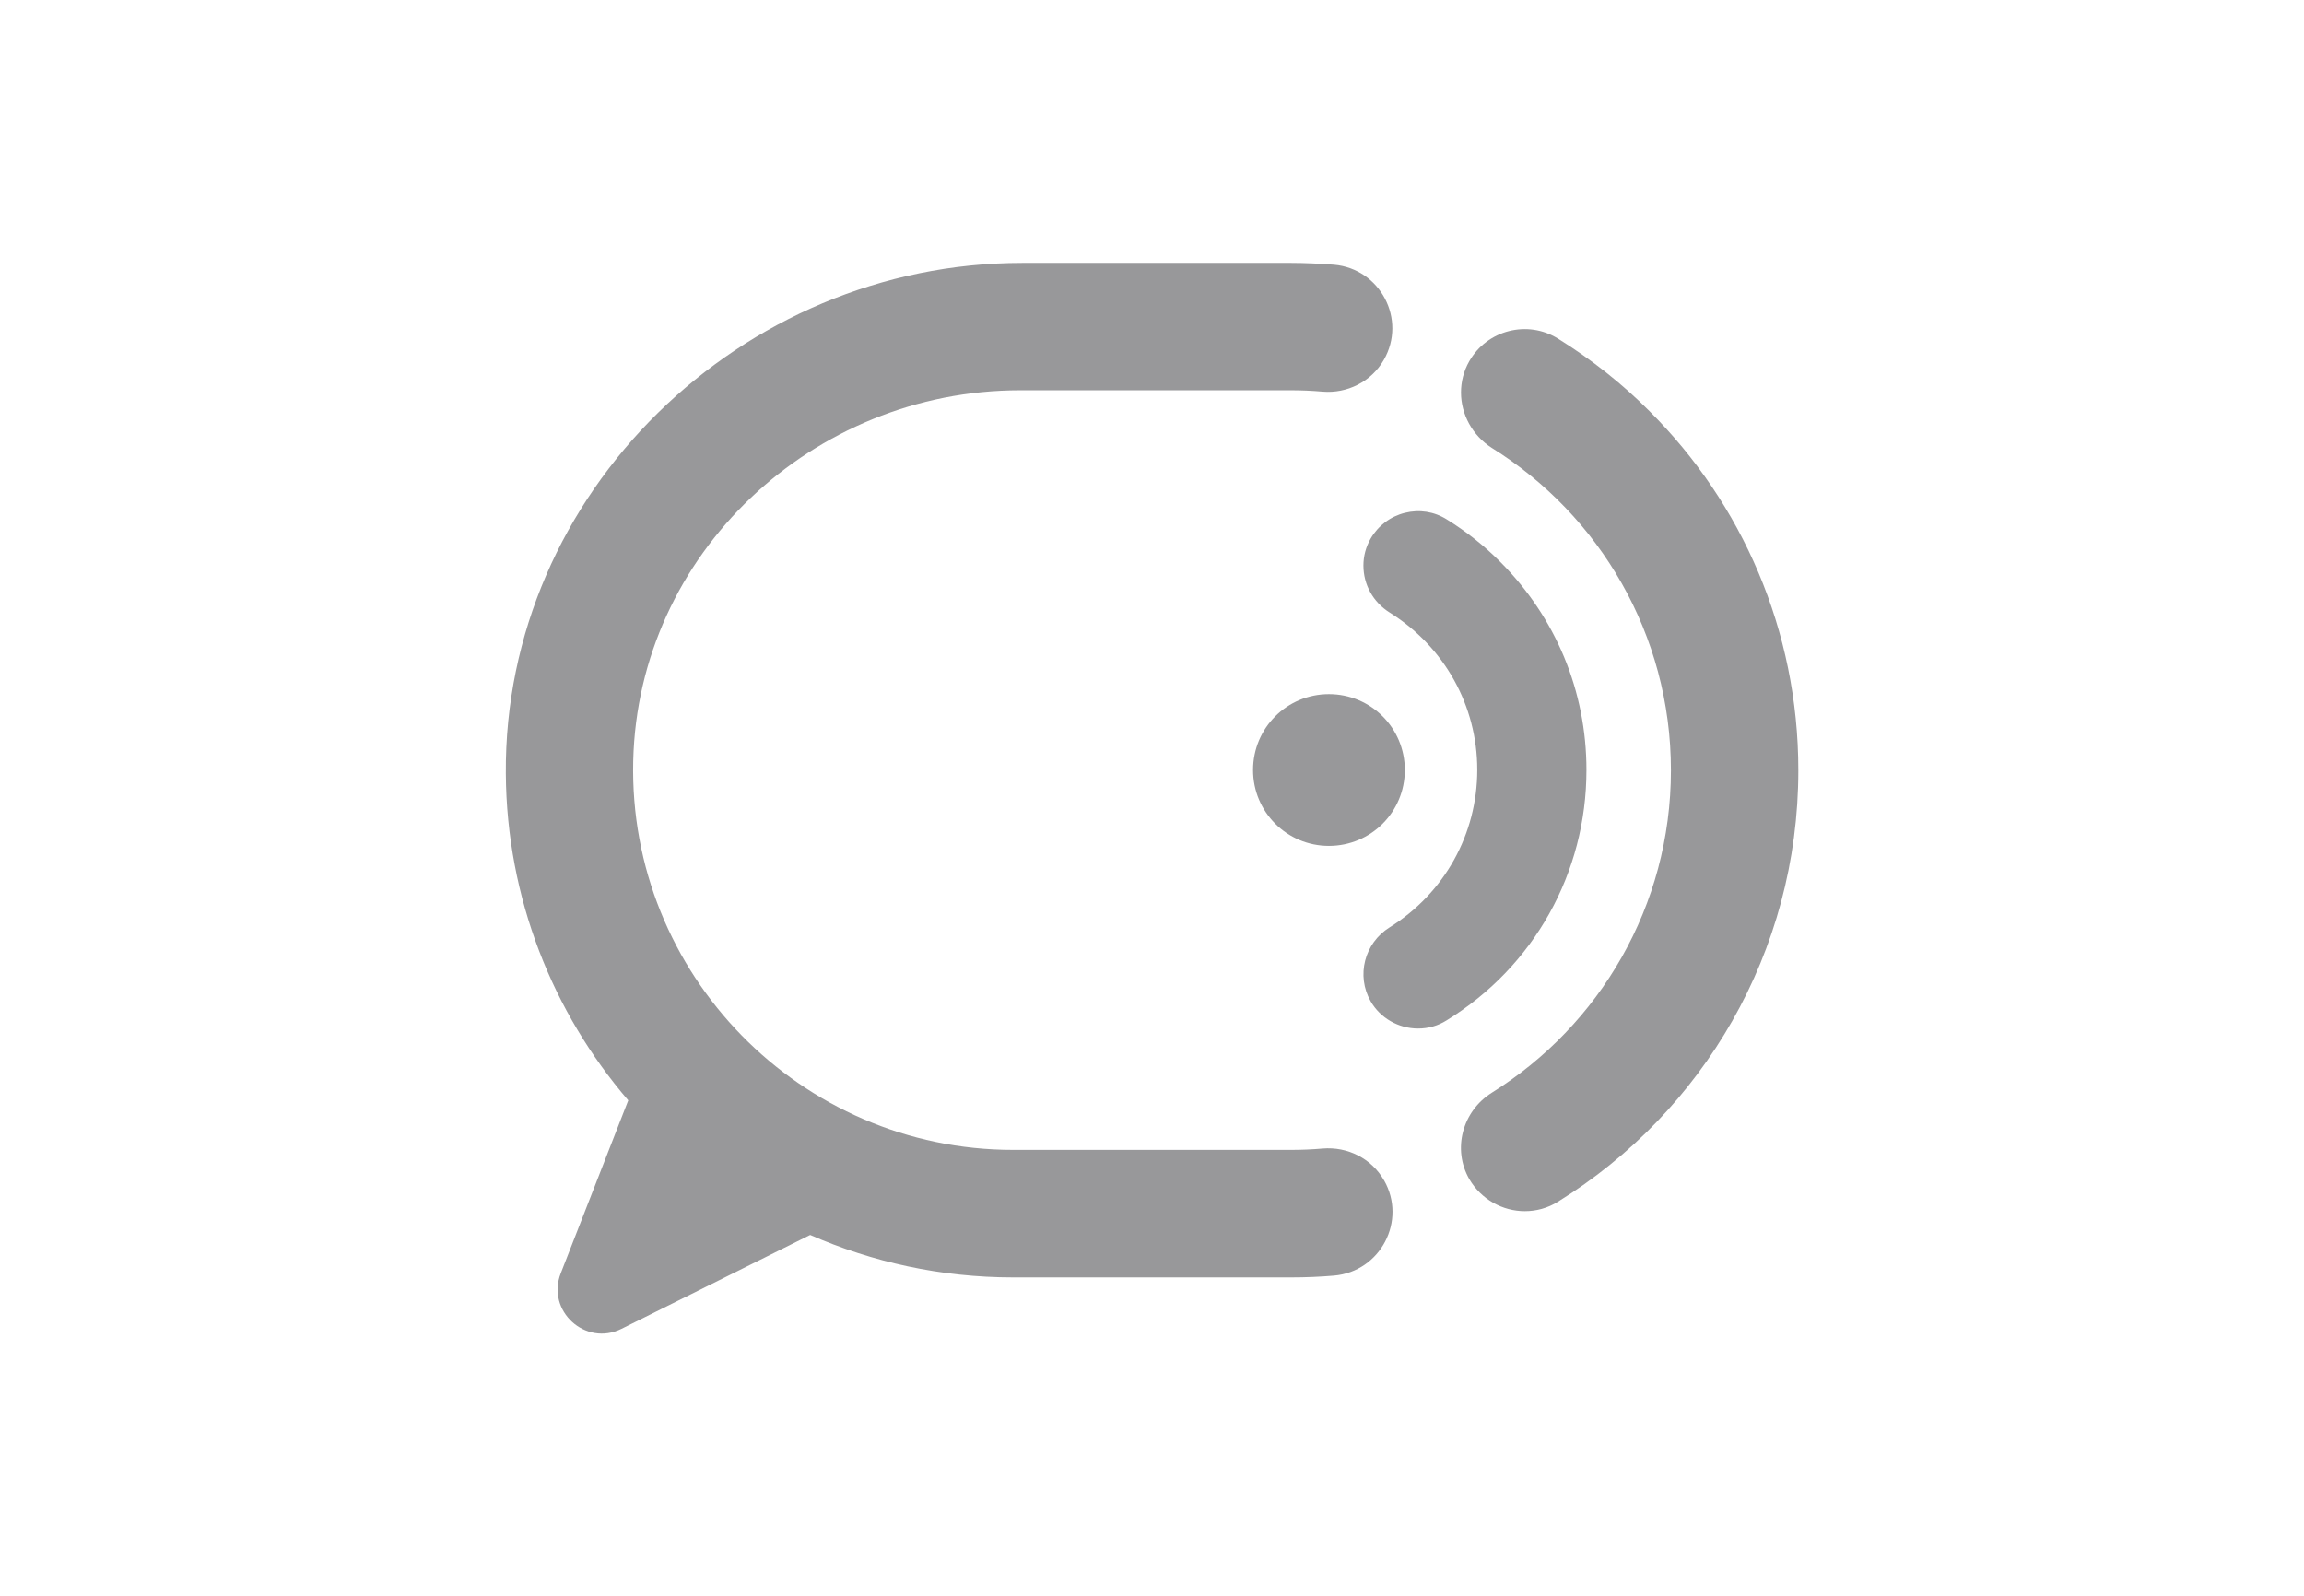 <?xml version="1.0" encoding="UTF-8"?>
<svg id="Layer_1" data-name="Layer 1" xmlns="http://www.w3.org/2000/svg" viewBox="0 0 153 106">
  <defs>
    <style>
      .cls-1 {
        fill: #98989a;
        stroke-width: 0px;
      }
    </style>
  </defs>
  <path class="cls-1" d="m91.9,78.38c-.82-1.44-2.41-2.24-4.07-2.1-.69.06-1.38.09-2.09.09h-18.46c-14.11,0-25.56-11.66-25.23-25.84.33-13.77,11.93-24.61,25.7-24.61h17.98c.7,0,1.39.03,2.09.09,1.65.14,3.24-.66,4.07-2.1h0c1.55-2.69-.23-6.06-3.3-6.33-.95-.07-1.89-.12-2.85-.12h-17.86c-18.66,0-34.43,15.27-34.29,33.93.06,8.28,3.12,15.85,8.13,21.69l-4.48,11.48c-.98,2.5,1.64,4.89,4.04,3.69l12.52-6.23c4.12,1.8,8.68,2.82,13.48,2.82h18.46c.96,0,1.92-.04,2.85-.12,3.09-.27,4.85-3.65,3.32-6.33h0Z"/>
  <path class="cls-1" d="m105.35,51.14c0-5.24-2.04-10.14-5.73-13.83-1.05-1.06-2.25-2.01-3.54-2.81-.84-.53-1.83-.68-2.79-.44s-1.77.85-2.27,1.71c-.32.56-.48,1.17-.48,1.79,0,1.26.64,2.43,1.74,3.12,3.64,2.28,5.82,6.18,5.82,10.45s-2.18,8.19-5.82,10.46c-1.68,1.05-2.23,3.21-1.26,4.91.64,1.12,1.86,1.81,3.15,1.81.68,0,1.32-.18,1.89-.54,5.82-3.58,9.29-9.81,9.29-16.63Z"/>
  <path class="cls-1" d="m83.21,51.14c0,2.79,2.25,5.04,5.04,5.04s5.04-2.25,5.04-5.04-2.25-5.04-5.04-5.04-5.04,2.25-5.04,5.04Z"/>
  <path class="cls-1" d="m109.55,27.32c-1.83-1.84-3.87-3.45-6.09-4.83-2.02-1.26-4.71-.57-5.89,1.5-.38.66-.55,1.38-.55,2.08,0,1.44.75,2.85,2.05,3.68,7.14,4.45,11.89,12.39,11.89,21.41s-4.75,16.95-11.89,21.41c-1.96,1.23-2.64,3.75-1.5,5.74.8,1.36,2.22,2.13,3.69,2.13.75,0,1.52-.2,2.2-.63,9.59-5.94,15.96-16.54,15.96-28.65,0-9.32-3.77-17.75-9.87-23.84Z"/>
</svg>